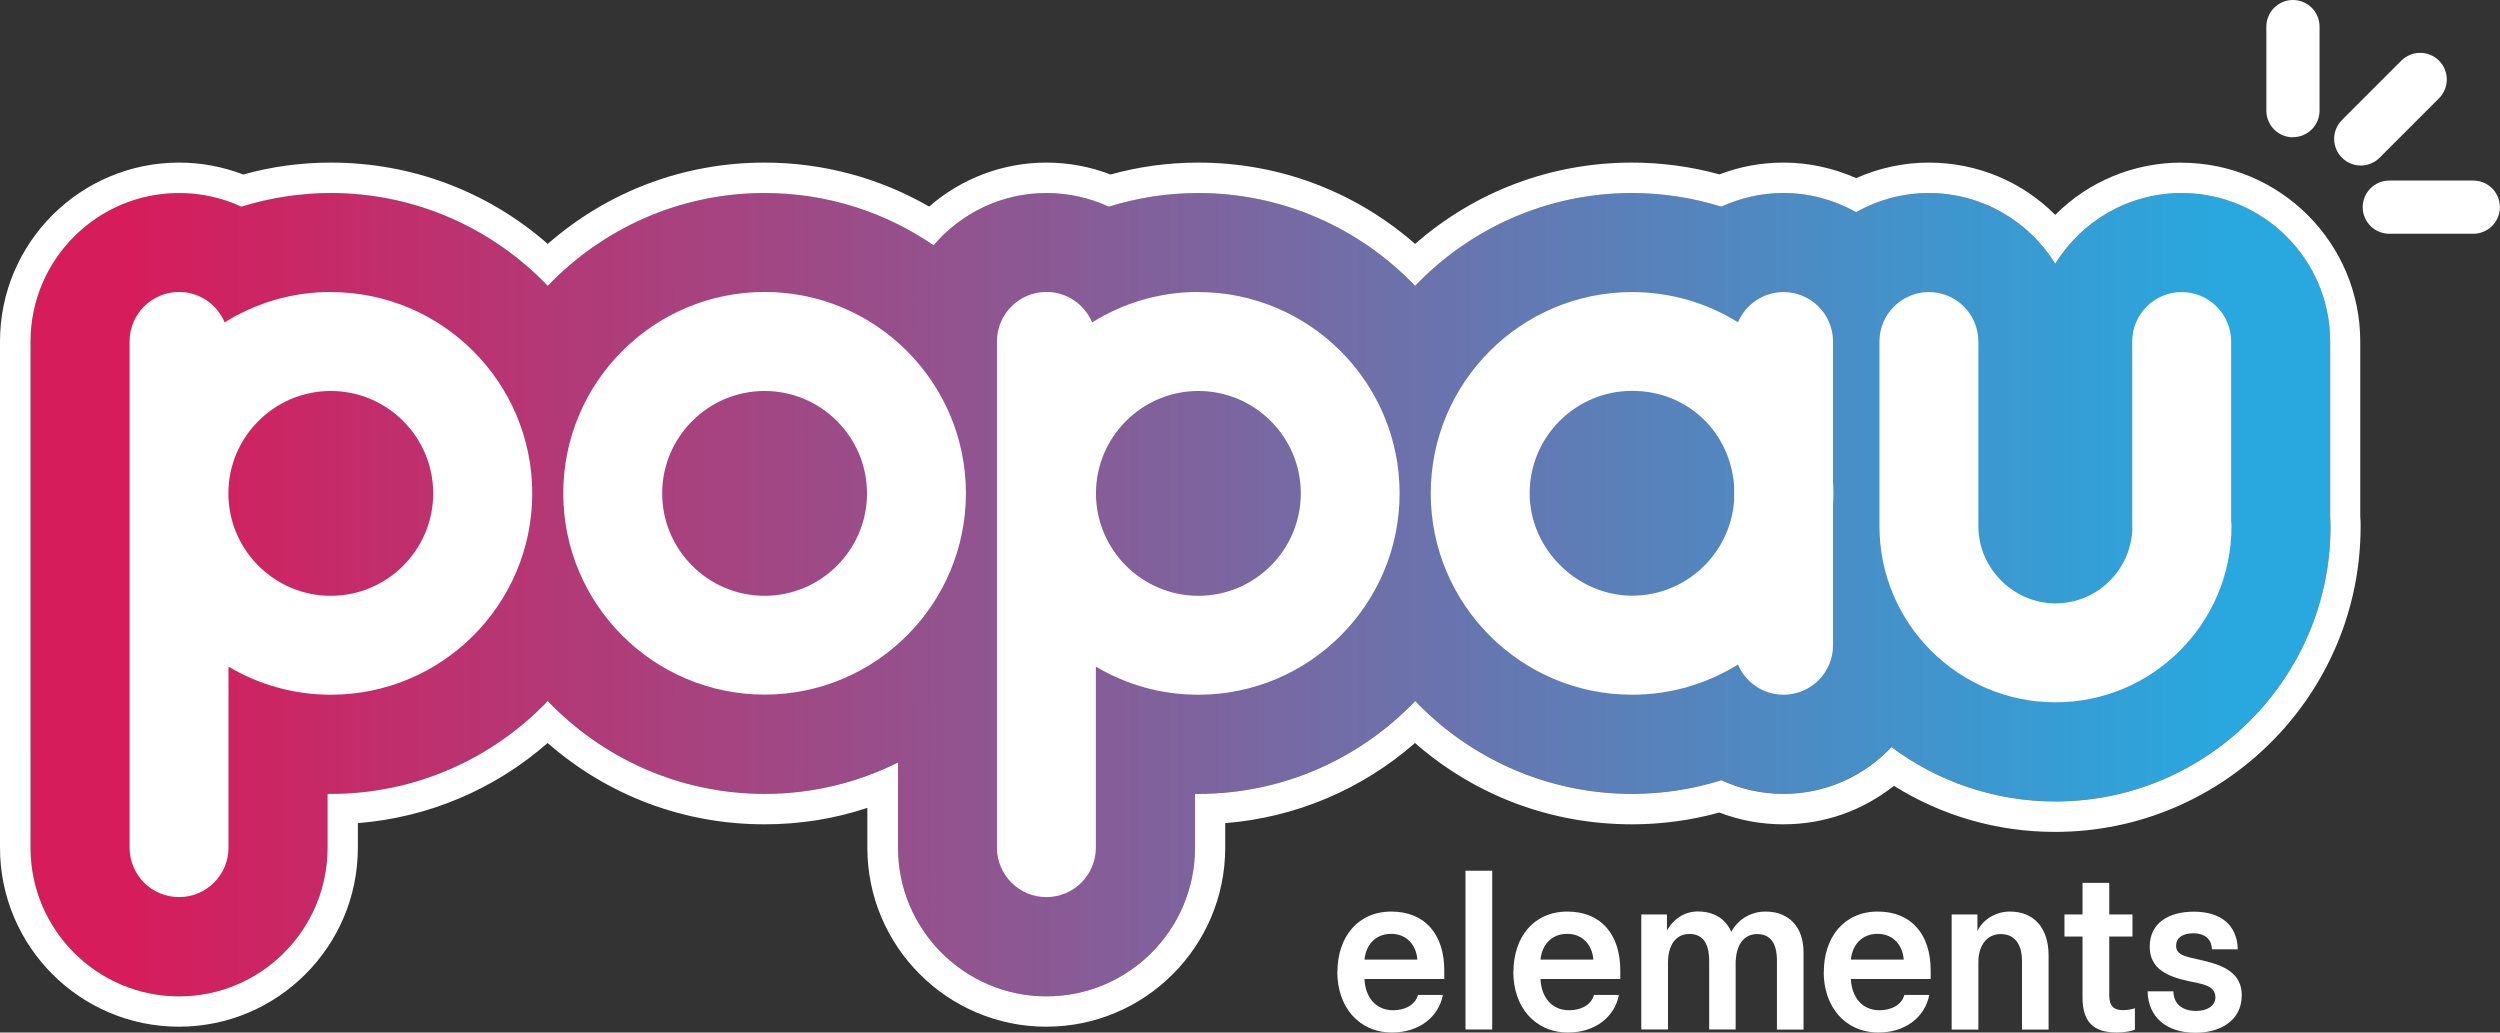 <svg xmlns="http://www.w3.org/2000/svg" xmlns:xlink="http://www.w3.org/1999/xlink" id="Layer_2" viewBox="0 0 214.33 88.52"><rect x="0" y="0" width="214.33" height="88.52" fill="#333333" stroke="none"/><defs><style>.cls-1{fill:url(#linear-gradient);}.cls-2{fill:#fff;}</style><linearGradient id="linear-gradient" x1="10.73" y1="50.98" x2="191.19" y2="50.98" gradientUnits="userSpaceOnUse"><stop offset="0" stop-color="#d71c5b"></stop><stop offset="1" stop-color="#28a8df"></stop></linearGradient></defs><g id="Layer_1-2"><path class="cls-1" d="M199.77,44.33v-15.05c0-7.02-5.71-12.73-12.73-12.73-4.57,0-8.59,2.42-10.84,6.06-2.24-3.63-6.26-6.06-10.84-6.06-2.26,0-4.38.6-6.23,1.64-1.84-1.04-3.96-1.64-6.23-1.64-1.88,0-3.69.41-5.33,1.17-2.47-.77-5.05-1.17-7.66-1.17-7.3,0-13.9,3.06-18.59,7.96-4.69-4.9-11.29-7.96-18.59-7.96-2.62,0-5.2.4-7.67,1.17-1.64-.76-3.46-1.17-5.35-1.17-3.87,0-7.34,1.74-9.67,4.48-4.13-2.82-9.12-4.48-14.49-4.48-7.3,0-13.9,3.06-18.59,7.96-4.69-4.9-11.29-7.96-18.59-7.96-2.62,0-5.2.4-7.67,1.17-1.64-.76-3.46-1.17-5.35-1.17-7.02,0-12.73,5.71-12.73,12.73v43.4c0,7.02,5.71,12.73,12.73,12.73s12.73-5.71,12.73-12.73v-4.63c.1,0,.19,0,.29,0,7.3,0,13.9-3.06,18.59-7.96,4.69,4.9,11.29,7.96,18.59,7.96,4.11,0,7.99-.97,11.44-2.69v7.32c0,7.02,5.71,12.73,12.73,12.73s12.73-5.71,12.73-12.73v-4.63c.1,0,.19,0,.29,0,7.3,0,13.9-3.06,18.59-7.96,4.69,4.9,11.29,7.96,18.59,7.96,2.61,0,5.19-.4,7.66-1.17,1.64.75,3.45,1.17,5.33,1.17,3.64,0,6.92-1.55,9.25-4.01,3.93,2.93,8.79,4.66,14.06,4.66,13,0,23.58-10.58,23.58-23.58,0-.26,0-.53-.03-.8Z"></path><path class="cls-2" d="M187.04,16.55c7.02,0,12.73,5.71,12.73,12.73v15.05c.02.27.03.53.03.8,0,13-10.58,23.58-23.58,23.58-5.26,0-10.13-1.73-14.06-4.66-2.32,2.46-5.6,4.01-9.25,4.01-1.88,0-3.69-.41-5.33-1.17-2.47.77-5.05,1.17-7.66,1.17-7.3,0-13.9-3.06-18.59-7.96-4.69,4.9-11.29,7.96-18.59,7.96-.1,0-.19,0-.29,0v4.63c0,7.02-5.71,12.73-12.73,12.73s-12.73-5.71-12.73-12.73v-7.32c-3.45,1.72-7.33,2.69-11.44,2.69-7.3,0-13.9-3.06-18.59-7.96-4.69,4.9-11.29,7.96-18.59,7.96-.1,0-.19,0-.29,0v4.63c0,7.02-5.71,12.73-12.73,12.73s-12.73-5.71-12.73-12.73V29.28c0-7.02,5.71-12.73,12.73-12.73,1.89,0,3.71.41,5.35,1.17,2.47-.77,5.06-1.17,7.67-1.17,7.3,0,13.9,3.06,18.59,7.96,4.69-4.9,11.29-7.96,18.59-7.96,5.37,0,10.36,1.65,14.49,4.48,2.34-2.74,5.8-4.48,9.67-4.48,1.89,0,3.71.41,5.35,1.17,2.47-.77,5.06-1.17,7.67-1.17,7.3,0,13.9,3.06,18.59,7.96,4.69-4.9,11.29-7.96,18.59-7.96,2.61,0,5.19.4,7.66,1.17,1.64-.75,3.45-1.17,5.33-1.17,2.26,0,4.38.6,6.23,1.64,1.84-1.04,3.96-1.64,6.23-1.64,4.57,0,8.59,2.42,10.84,6.06,2.24-3.63,6.26-6.06,10.84-6.06M187.04,13.94c-4.14,0-8,1.63-10.84,4.48-2.84-2.85-6.7-4.48-10.84-4.48-2.14,0-4.27.46-6.23,1.33-1.96-.87-4.08-1.33-6.23-1.33-1.9,0-3.74.34-5.49,1.01-2.44-.67-4.96-1.01-7.5-1.01-6.92,0-13.43,2.46-18.59,6.97-5.16-4.51-11.67-6.97-18.59-6.97-2.55,0-5.07.34-7.52,1.02-1.75-.67-3.6-1.02-5.5-1.02-3.72,0-7.28,1.35-10.05,3.77-4.29-2.47-9.12-3.77-14.11-3.77-6.92,0-13.43,2.46-18.59,6.97-5.16-4.51-11.67-6.97-18.59-6.97-2.55,0-5.07.34-7.52,1.02-1.75-.67-3.6-1.02-5.5-1.02C6.88,13.94,0,20.82,0,29.28v43.4c0,8.46,6.88,15.34,15.34,15.34s15.34-6.88,15.34-15.34v-2.11c6.05-.49,11.69-2.87,16.27-6.87,5.16,4.51,11.67,6.97,18.59,6.97,3.04,0,5.99-.47,8.82-1.41v3.42c0,8.46,6.88,15.34,15.34,15.34s15.34-6.88,15.34-15.34v-2.11c6.05-.49,11.69-2.87,16.27-6.87,5.16,4.51,11.67,6.97,18.59,6.97,2.54,0,5.06-.34,7.5-1.01,1.75.67,3.59,1.01,5.49,1.01,3.49,0,6.79-1.16,9.48-3.3,4.14,2.59,8.88,3.95,13.82,3.95,14.44,0,26.19-11.75,26.19-26.19,0-.29,0-.58-.03-.87v-14.97c0-8.46-6.88-15.34-15.34-15.34h0Z"></path><path class="cls-2" d="M114.66,83.32c0-2.96,1.73-5.17,4.62-5.17s4.54,1.96,4.54,5.04v.74h-6.84c.06,1.53.94,2.68,2.45,2.68.99,0,1.91-.44,2.13-1.31h2.14c-.37,1.93-2.09,3.22-4.35,3.22-2.86,0-4.7-2.2-4.7-5.19ZM121.51,82.27c-.09-1.3-.96-2.21-2.24-2.21-1.35,0-2.17.95-2.29,2.21h4.53Z"></path><path class="cls-2" d="M125.64,74.65h2.29v13.61h-2.29v-13.61Z"></path><path class="cls-2" d="M129.75,83.32c0-2.96,1.73-5.17,4.62-5.17s4.54,1.96,4.54,5.04v.74h-6.84c.06,1.53.94,2.68,2.45,2.68.99,0,1.91-.44,2.13-1.31h2.14c-.37,1.93-2.09,3.22-4.35,3.22-2.86,0-4.7-2.2-4.7-5.19ZM136.6,82.27c-.09-1.3-.96-2.21-2.24-2.21-1.35,0-2.17.95-2.29,2.21h4.53Z"></path><path class="cls-2" d="M148.81,88.26h-2.28v-5.86c0-1.58-.58-2.33-1.7-2.33s-1.83.91-1.83,2.45v5.74h-2.29v-9.86h2.2v1.78l-.12-.16c.54-1.18,1.6-1.88,2.76-1.88,1.95,0,3.25,1.22,3.25,3.8v6.32ZM151.37,78.15c2.05,0,3.25,1.38,3.25,3.48v6.64h-2.28v-5.91c0-1.54-.58-2.28-1.71-2.28-.97,0-1.75.73-1.82,2.29l-.47-2.33c.59-1.18,1.71-1.89,3.02-1.89Z"></path><path class="cls-2" d="M156.36,83.32c0-2.96,1.73-5.17,4.62-5.17s4.54,1.96,4.54,5.04v.74h-6.84c.06,1.53.94,2.68,2.45,2.68.99,0,1.91-.44,2.13-1.31h2.14c-.37,1.93-2.09,3.22-4.35,3.22-2.86,0-4.7-2.2-4.7-5.19ZM163.21,82.27c-.09-1.3-.96-2.21-2.24-2.21-1.35,0-2.17.95-2.29,2.21h4.53Z"></path><path class="cls-2" d="M167.33,78.4h2.2v1.71l-.09-.09c.46-1.18,1.66-1.87,2.87-1.87,2.03,0,3.32,1.36,3.32,3.78v6.34h-2.28v-5.86c0-1.57-.71-2.33-1.82-2.33s-1.92.87-1.92,2.42v5.77h-2.29v-9.86Z"></path><path class="cls-2" d="M178.54,85.52v-5.23h-1.55v-1.89h1.55v-2.71h2.29v2.71h1.99v1.89h-1.99v5.04c0,.98.44,1.27,1.17,1.27.46,0,.8-.09,1.03-.16v1.84c-.33.14-.96.24-1.56.24-2,0-2.93-.92-2.93-2.99Z"></path><path class="cls-2" d="M184.11,84.99h2.22c.02,1.12.8,1.68,1.95,1.68.93,0,1.65-.43,1.65-1.16,0-1.05-1.15-1.15-2.32-1.4-1.72-.38-3.31-1.01-3.31-2.94,0-2.1,1.7-3.01,3.78-3.01,2.23,0,3.71,1.06,3.77,3.23h-2.22c-.02-.95-.71-1.38-1.59-1.38-.99,0-1.48.45-1.48,1.06,0,.86.86.94,2.35,1.29,1.76.42,3.28,1.07,3.28,2.96,0,2.21-1.87,3.22-3.97,3.22-2.49,0-4.05-1.34-4.1-3.53Z"></path><path class="cls-2" d="M196.58,11.77c-1.26,0-2.28-1.02-2.28-2.28V2.28c0-1.26,1.02-2.28,2.28-2.28s2.28,1.02,2.28,2.28v7.2c0,1.26-1.02,2.28-2.28,2.28Z"></path><path class="cls-2" d="M212.04,20.04h-7.2c-1.26,0-2.28-1.02-2.28-2.28s1.02-2.28,2.28-2.28h7.2c1.26,0,2.28,1.02,2.28,2.28s-1.02,2.28-2.28,2.28Z"></path><path class="cls-2" d="M202.4,14.19c-.58,0-1.17-.22-1.62-.67-.89-.89-.89-2.34,0-3.23l5.09-5.09c.89-.89,2.34-.89,3.23,0,.89.89.89,2.34,0,3.23l-5.09,5.09c-.45.45-1.03.67-1.62.67Z"></path><path class="cls-2" d="M65.55,25.03c-9.52,0-17.26,7.74-17.26,17.26s7.74,17.26,17.26,17.26,17.26-7.74,17.26-17.26-7.74-17.26-17.26-17.26ZM65.55,51.08c-4.84,0-8.78-3.94-8.78-8.78s3.94-8.78,8.78-8.78,8.78,3.94,8.78,8.78-3.94,8.78-8.78,8.78Z"></path><path class="cls-2" d="M28.36,25.03c-3.34,0-6.46.96-9.1,2.61-.64-1.53-2.15-2.61-3.91-2.61-2.34,0-4.24,1.9-4.24,4.24v43.4c0,2.34,1.9,4.24,4.24,4.24s4.24-1.9,4.24-4.24v-15.52c2.57,1.53,5.57,2.41,8.78,2.41,9.52,0,17.26-7.74,17.26-17.26s-7.74-17.26-17.26-17.26ZM28.36,51.08c-4.84,0-8.78-3.94-8.78-8.78s3.94-8.78,8.78-8.78,8.78,3.94,8.78,8.78-3.94,8.78-8.78,8.78Z"></path><path class="cls-2" d="M102.74,25.03c-3.34,0-6.46.96-9.11,2.61-.64-1.53-2.15-2.61-3.92-2.61-2.34,0-4.24,1.9-4.24,4.24v43.4c0,2.34,1.9,4.24,4.24,4.24s4.24-1.9,4.24-4.24v-15.52c2.57,1.53,5.57,2.41,8.78,2.41,9.52,0,17.26-7.74,17.26-17.26s-7.74-17.26-17.26-17.26ZM102.74,51.08c-4.84,0-8.78-3.94-8.78-8.78s3.94-8.78,8.78-8.78,8.78,3.94,8.78,8.78-3.94,8.78-8.78,8.78Z"></path><path class="cls-2" d="M157.15,29.28c0-2.34-1.9-4.24-4.24-4.24-1.76,0-3.26,1.07-3.91,2.59-2.64-1.64-5.75-2.59-9.08-2.59-9.52,0-17.26,7.74-17.26,17.26s7.74,17.26,17.26,17.26c3.33,0,6.44-.95,9.08-2.59.64,1.52,2.15,2.59,3.91,2.59,2.34,0,4.24-1.9,4.24-4.24v-12.02c.02-.33.03-.67.03-1s-.01-.67-.03-1v-12.02ZM148.67,42.91c-.32,4.55-4.11,8.16-8.75,8.16s-8.78-3.94-8.78-8.78,3.94-8.78,8.78-8.78,8.43,3.61,8.75,8.16v1.23Z"></path><path class="cls-2" d="M191.28,44.66v-15.38c0-2.34-1.9-4.24-4.24-4.24s-4.24,1.9-4.24,4.24v15.84c0,.09,0,.17.01.26-.14,3.52-3.04,6.35-6.59,6.35s-6.61-2.96-6.61-6.61v-15.84c0-2.34-1.9-4.24-4.24-4.24s-4.24,1.9-4.24,4.24v15.84c0,8.32,6.77,15.09,15.09,15.09s15.09-6.77,15.09-15.09c0-.16,0-.31-.03-.46Z"></path></g></svg>
